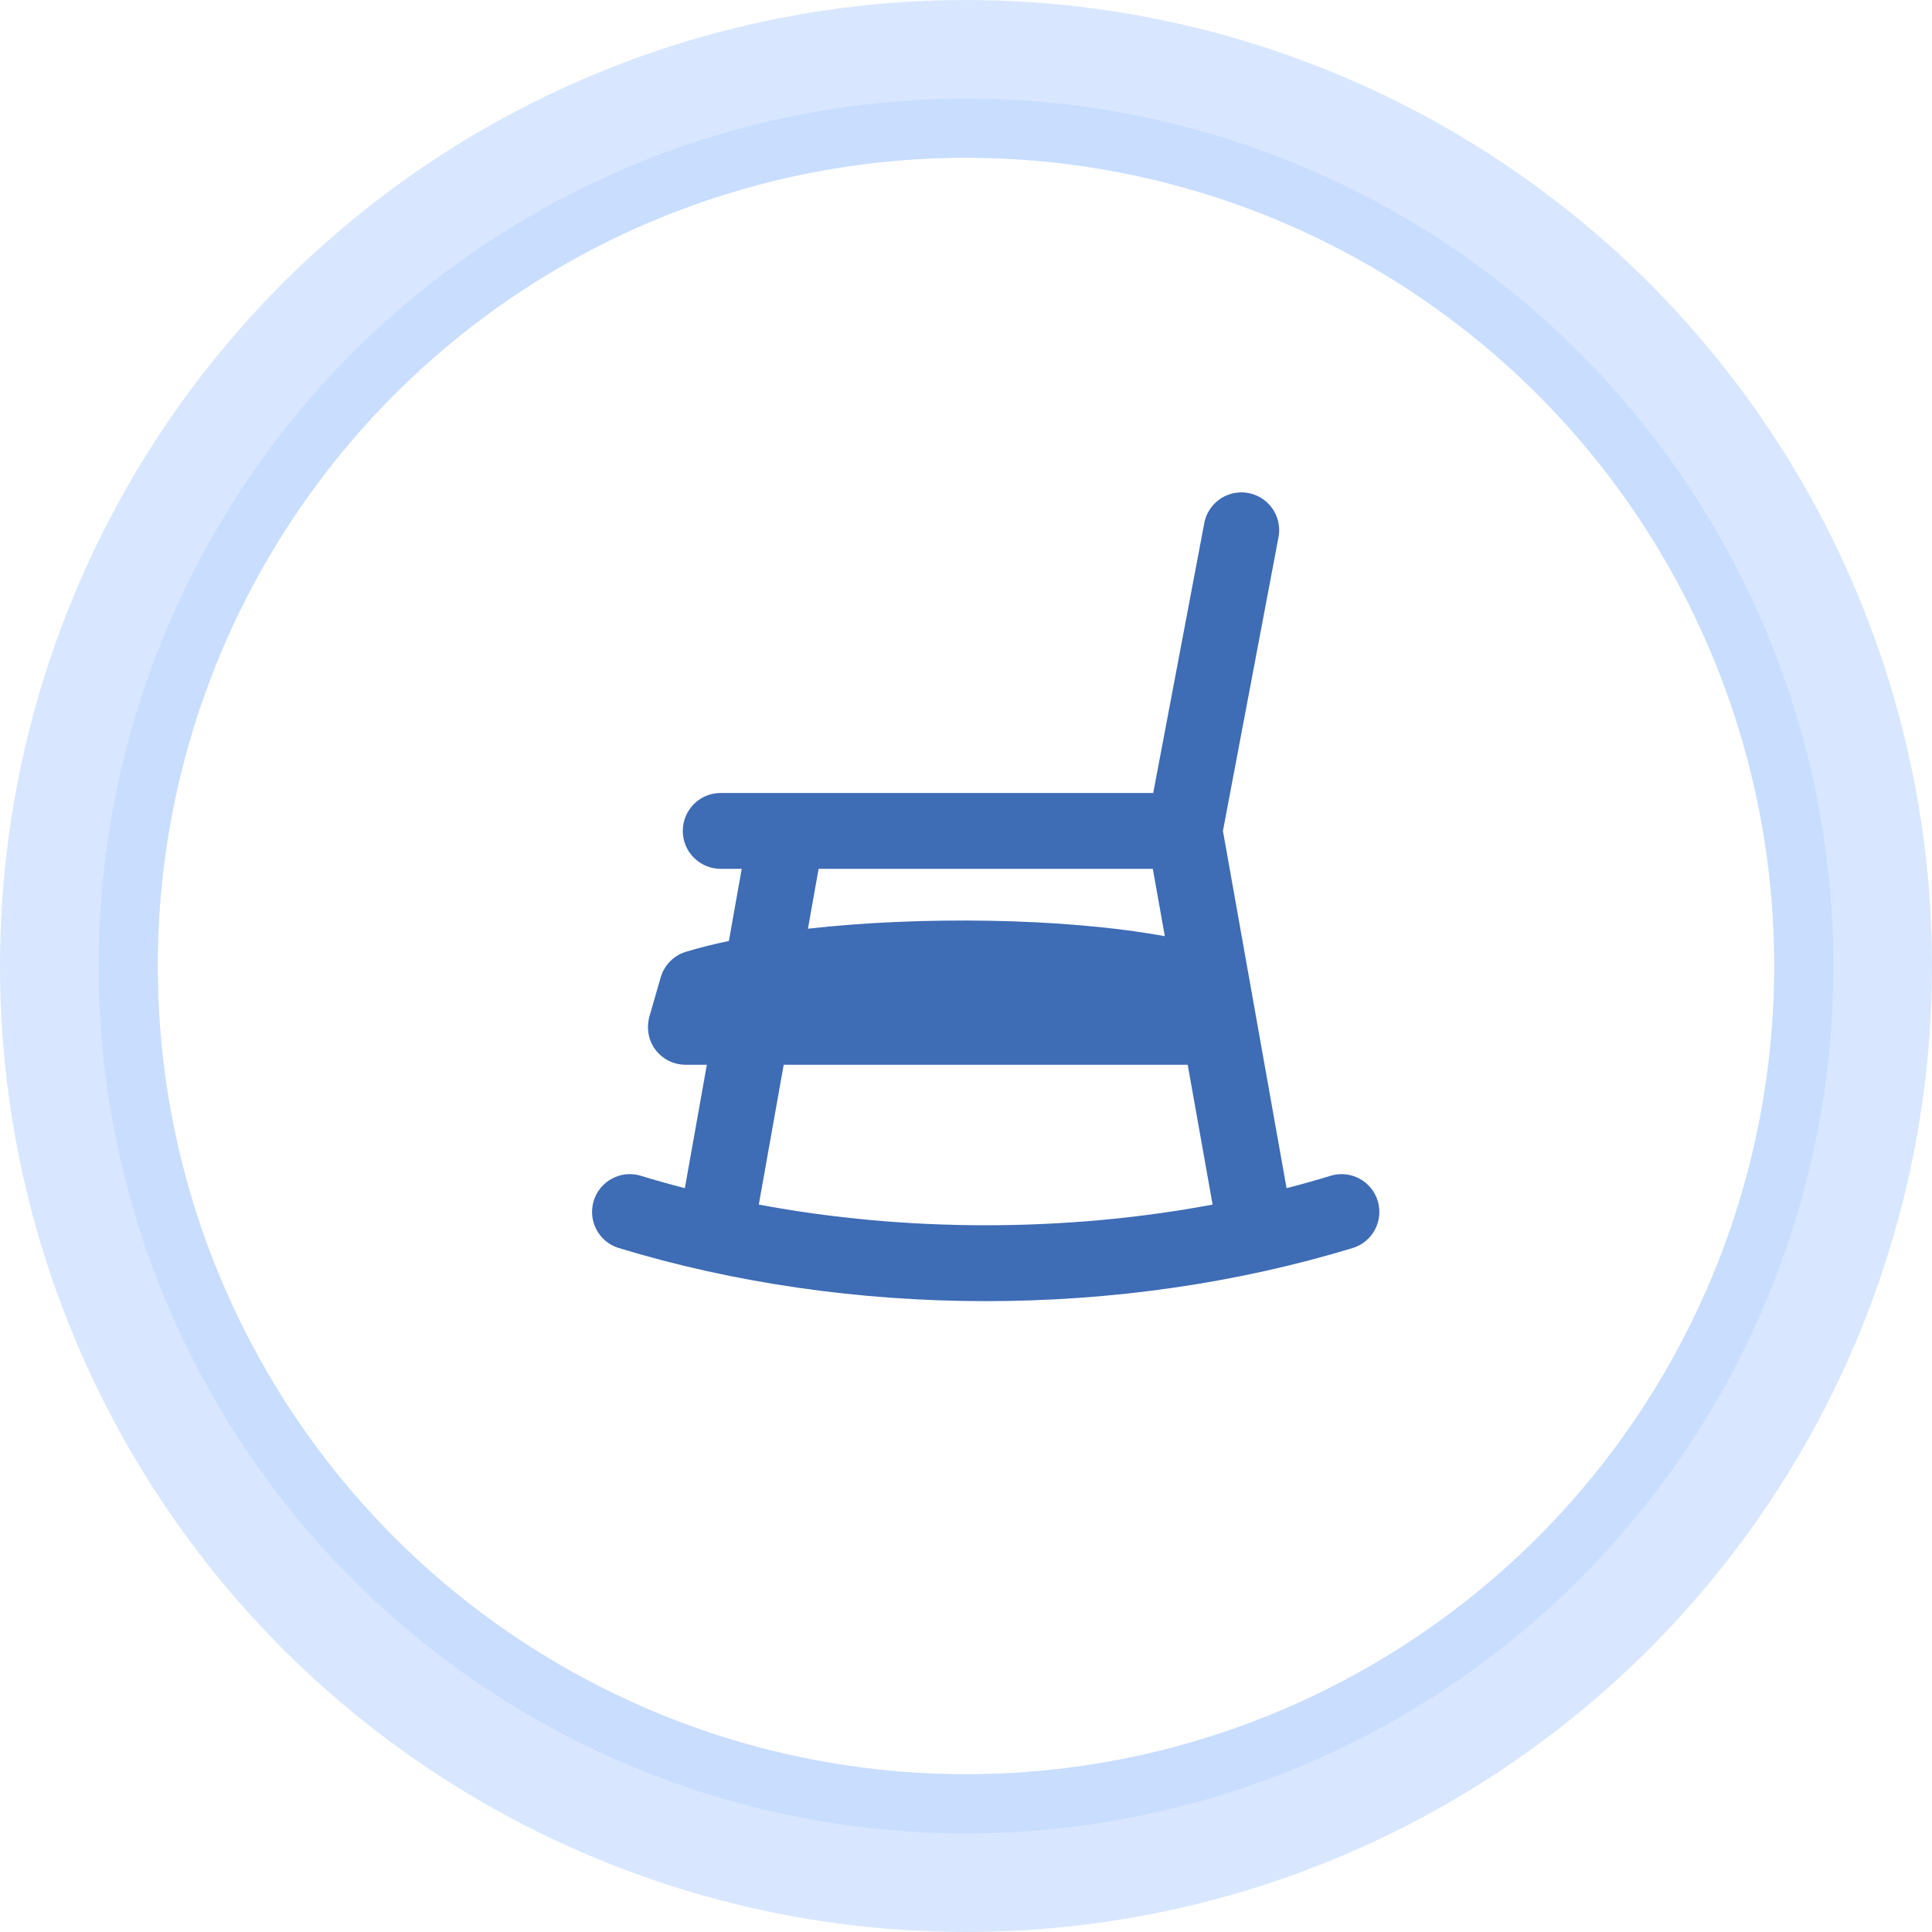<?xml version="1.0" encoding="UTF-8"?>
<svg width="98px" height="98px" viewBox="0 0 98 98" version="1.1" xmlns="http://www.w3.org/2000/svg" xmlns:xlink="http://www.w3.org/1999/xlink">
    <title>Retirement Pension</title>
    <defs>
        <circle id="path-1" cx="41" cy="41" r="41"></circle>
    </defs>
    <g id="Page-1" stroke="none" stroke-width="1" fill="none" fill-rule="evenodd">
        <g id="Retirement-Pension" transform="translate(8, 8)" fill-rule="nonzero">
            <g id="Oval-Copy-6" stroke="#C8DDFF">
                <circle stroke-opacity="0.697" stroke-width="8" cx="41" cy="41" r="45"></circle>
                <circle stroke-opacity="0.927" stroke-width="3" cx="41" cy="41" r="42.5"></circle>
            </g>
            <path d="M48.722,36.071 L33.523,36.071 L32.983,39.108 C38.603,38.476 45.876,38.539 51.085,39.488 L50.476,36.071 L48.722,36.071 Z M53.509,53.101 L52.246,46.01 L31.753,46.01 L30.49,53.102 C37.962,54.501 46.038,54.501 53.51,53.102 L53.509,53.101 Z M28.555,36.071 C27.494,36.07 26.634,35.209 26.635,34.148 C26.635,33.085 27.495,32.224 28.555,32.224 L50.497,32.224 L53.081,18.566 C53.199,17.885 53.674,17.32 54.325,17.088 C54.975,16.855 55.701,16.991 56.223,17.444 C56.746,17.896 56.984,18.595 56.847,19.272 L54.033,34.149 L57.26,52.269 C58.031,52.071 58.788,51.857 59.531,51.63 C60.536,51.346 61.583,51.92 61.885,52.919 C62.188,53.918 61.634,54.976 60.641,55.297 C48.816,58.901 35.184,58.901 23.358,55.297 C22.365,54.976 21.811,53.918 22.114,52.919 C22.416,51.92 23.463,51.346 24.468,51.63 C25.212,51.858 25.968,52.07 26.739,52.27 L27.854,46.01 L26.782,46.01 C25.535,46.01 24.51,44.821 24.99,43.393 L25.513,41.579 C25.707,40.909 26.233,40.427 26.86,40.259 C27.502,40.066 28.211,39.889 28.972,39.731 L29.624,36.071 L28.555,36.071 L28.555,36.071 Z" id="Shape" fill="#3E6CB5"></path>
        </g>
    </g>
</svg>